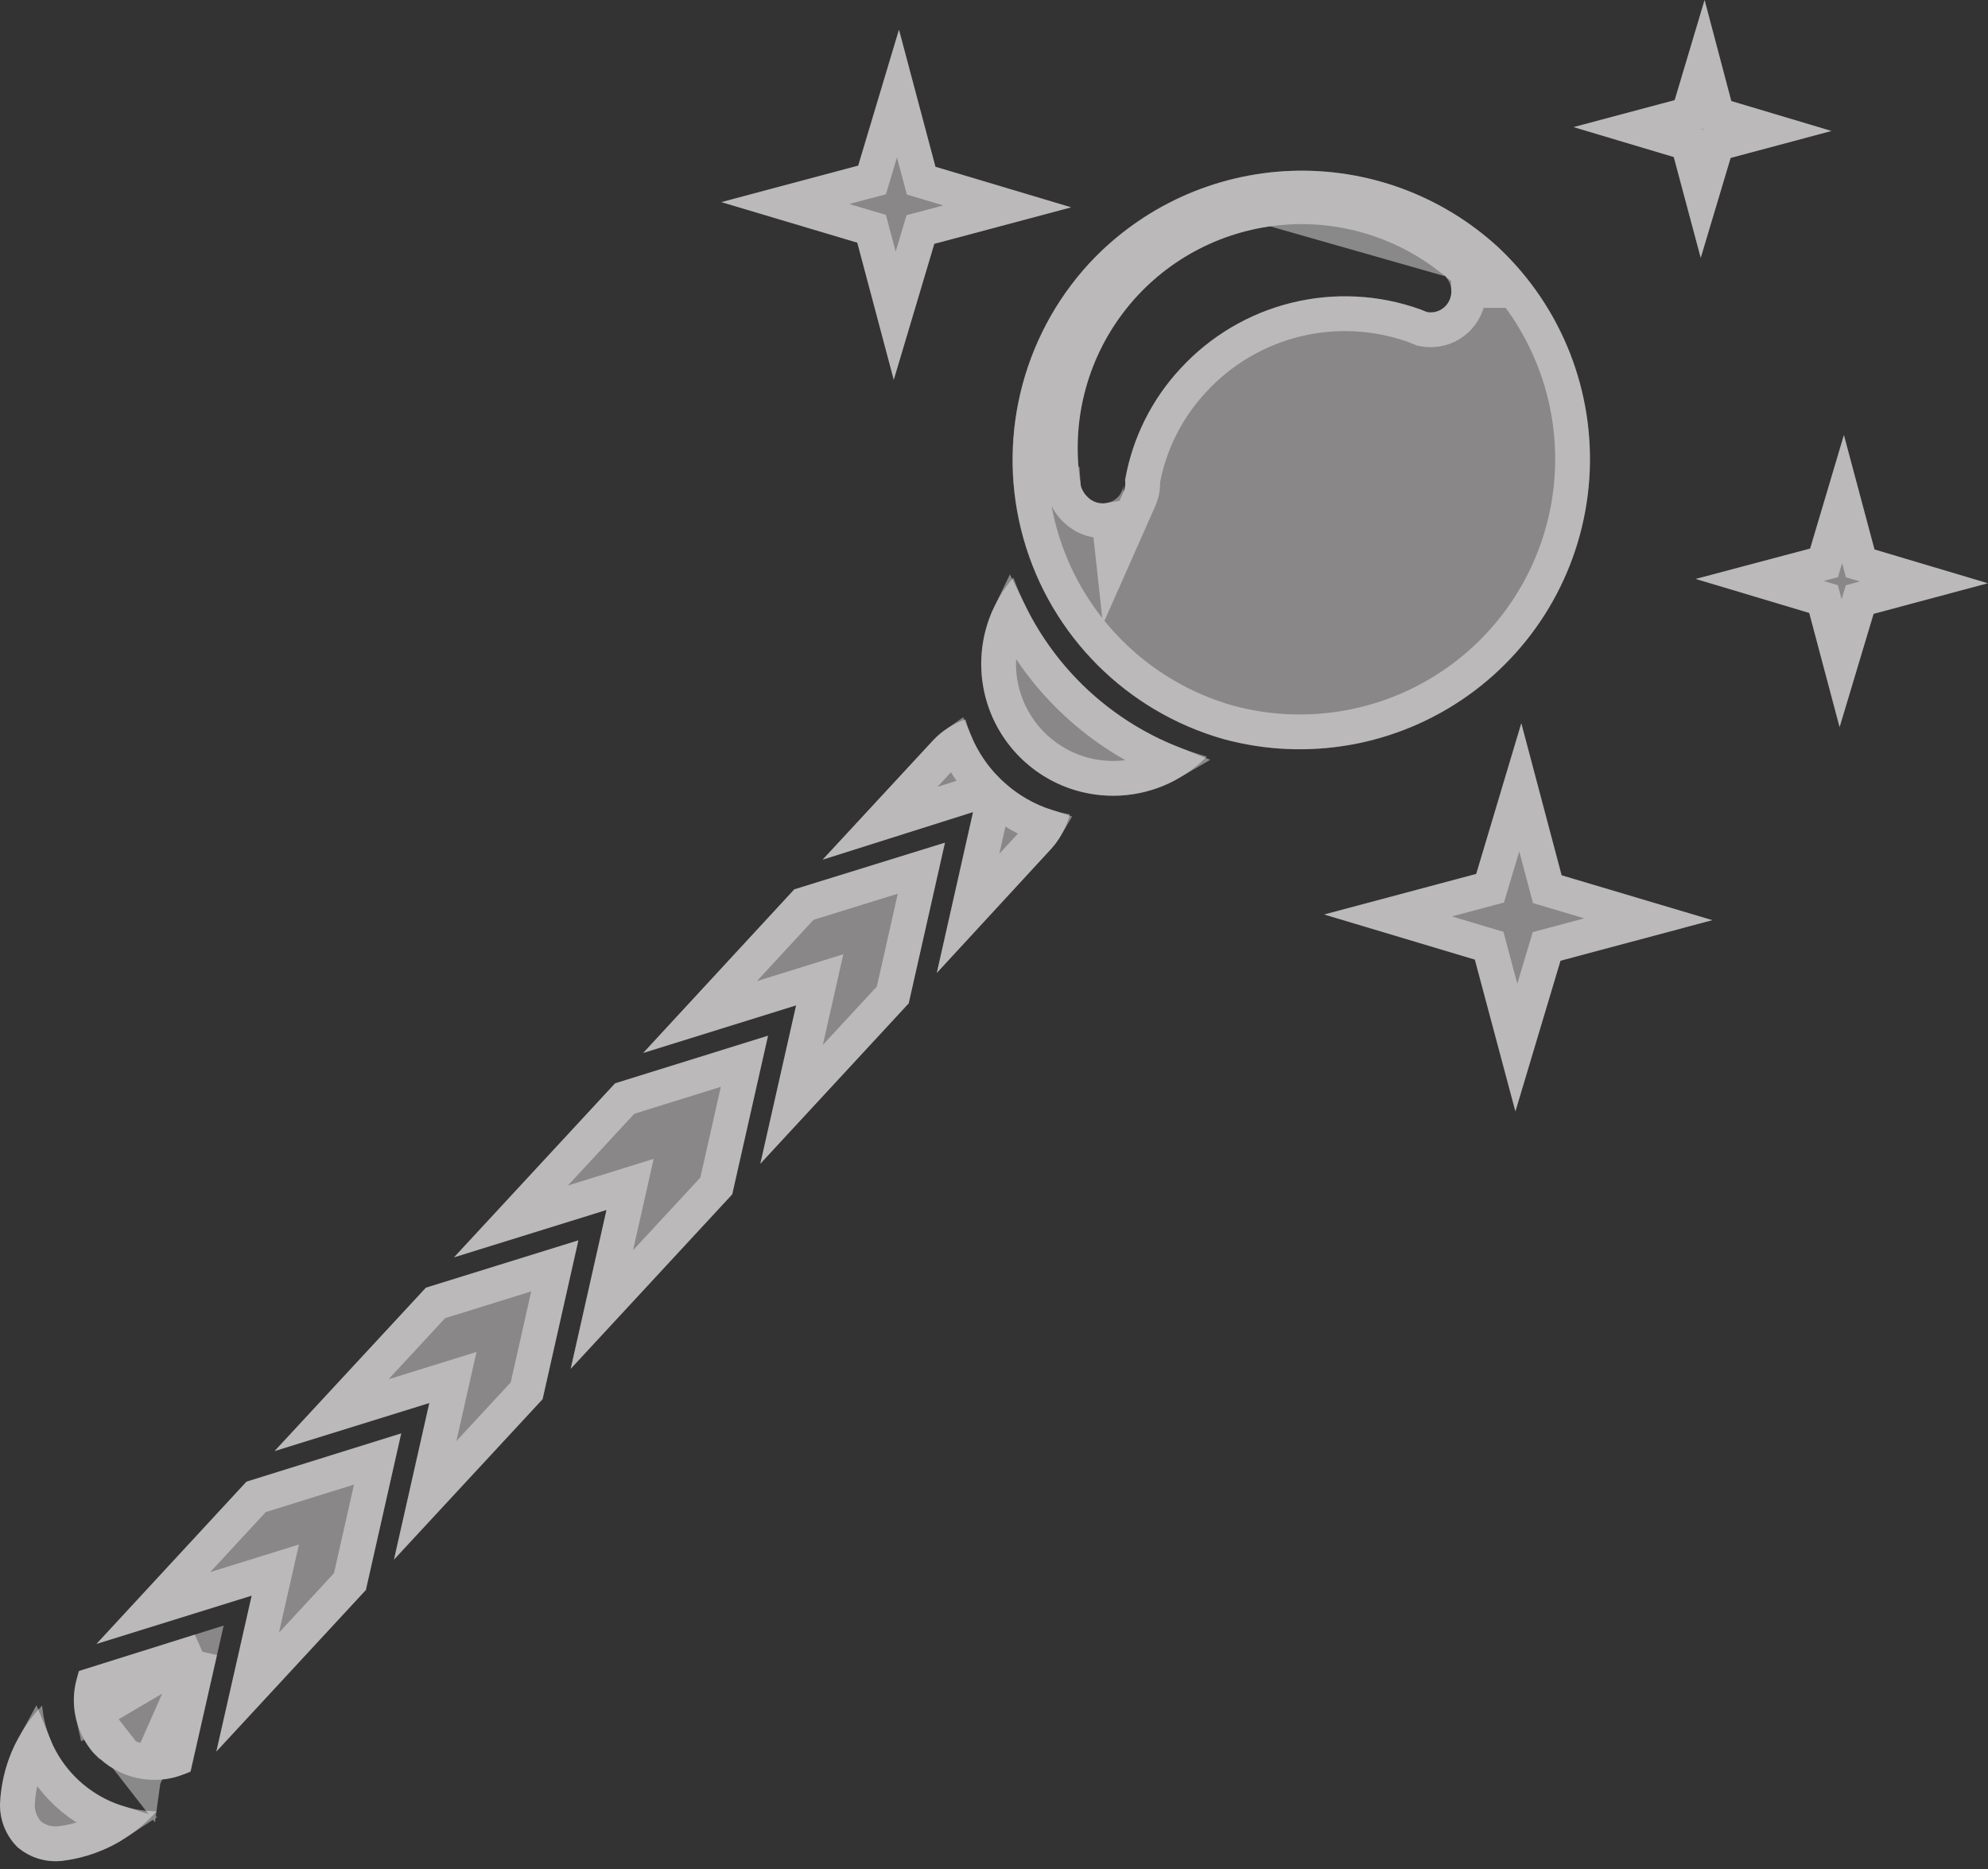 <svg width="200" height="188" viewBox="0 0 200 188" fill="none" xmlns="http://www.w3.org/2000/svg">
<rect x="0" y="0" width="200" height="188" fill="#333333" stroke="none"/>
<g style="mix-blend-mode:overlay" opacity="0.42">
<path d="M121.414 76.103C118.156 79.399 113.413 80.756 108.905 79.682C104.397 78.608 100.775 75.258 99.354 70.847C97.932 66.435 98.917 61.602 101.95 58.098C105.152 66.889 112.4 73.594 121.414 76.103Z" fill="#FFFBFB"/>
<path d="M15.75 182.198C13.282 184.984 9.874 186.761 6.177 187.19C4.575 187.349 2.978 186.847 1.756 185.8C0.604 184.656 -0.029 183.092 0 181.469C0.157 177.758 1.664 174.232 4.24 171.555C4.49 174.443 5.807 177.135 7.936 179.103C10.065 181.071 12.85 182.175 15.75 182.198Z" fill="#FFFBFB"/>
<path d="M150.794 24.934C157.153 30.932 160.491 39.464 159.887 48.185C159.285 56.907 154.806 64.899 147.681 69.965C140.557 75.032 131.538 76.639 123.102 74.346C113.346 71.579 105.724 63.949 102.969 54.19C100.213 44.432 102.718 33.941 109.586 26.483C114.85 20.822 122.145 17.48 129.869 17.189C137.594 16.898 145.119 19.683 150.794 24.933L150.794 24.934ZM108.697 48.273C108.697 48.615 108.697 48.957 108.902 49.298V49.299C109.032 49.564 109.21 49.804 109.427 50.005C109.829 50.407 110.374 50.633 110.942 50.633C111.511 50.633 112.056 50.407 112.458 50.005C112.623 49.842 112.754 49.648 112.846 49.435C112.92 49.25 112.981 49.06 113.028 48.865C113.006 49.07 113.006 49.276 113.028 49.481C113.193 49.109 113.248 48.698 113.188 48.296C113.921 44.077 115.869 40.163 118.794 37.036C121.783 33.798 125.658 31.509 129.937 30.455C134.217 29.402 138.712 29.63 142.863 31.111L143.547 31.384C144.252 31.522 144.979 31.28 145.461 30.746C146.198 29.93 146.198 28.69 145.461 27.874C145.461 27.874 145.461 27.76 145.347 27.715L144.982 27.464H144.982C140.235 23.675 134.157 21.965 128.13 22.722C122.103 23.479 116.637 26.639 112.974 31.485C109.31 36.33 107.76 42.45 108.674 48.456L108.697 48.273Z" fill="#FFFBFB"/>
<path d="M86.338 16.662L90.44 2.986L94.109 16.775L107.762 20.855L93.996 24.524L89.916 38.2L86.247 24.41L72.571 20.331L86.338 16.662Z" fill="#FFFBFB"/>
<path d="M171.099 25.938L168.387 15.795L158.312 12.786L168.478 10.075L171.487 0L174.176 10.165L184.25 13.174L174.107 15.886L171.099 25.938Z" fill="#FFFBFB"/>
<path d="M153.048 72.752L157.105 88.045L172.262 92.558L156.991 96.638L152.455 111.794L148.375 96.524L133.219 91.988L148.513 87.908L153.048 72.752Z" fill="#FFFBFB"/>
<path d="M185.07 73.14L182.016 61.653L170.597 58.234L182.107 55.18L185.503 43.762L188.581 55.271L199.977 58.668L188.489 61.745L185.07 73.14Z" fill="#FFFBFB"/>
<path d="M64.707 105.915L79.91 89.459L95.066 84.764L91.42 100.923L76.492 117.06L80.092 101.128L64.707 105.915Z" fill="#FFFBFB"/>
<path d="M27.624 145.96L42.849 129.527L58.188 124.764L54.587 140.74L39.635 156.877L43.191 141.128L27.624 145.96Z" fill="#FFFBFB"/>
<path d="M40.363 144.184L36.808 159.933L21.765 176.184L25.321 160.503L9.708 165.358L24.797 149.038L40.363 144.184Z" fill="#FFFBFB"/>
<path d="M82.76 86.472L93.859 74.483H93.859C94.761 73.516 95.889 72.788 97.141 72.363C97.793 74.791 99.127 76.98 100.985 78.673C102.843 80.365 105.148 81.49 107.625 81.913C107.292 83.191 106.659 84.371 105.779 85.355L94.246 97.868L97.892 81.686L82.76 86.472Z" fill="#FFFBFB"/>
<path d="M45.676 126.473L61.881 108.969L77.266 104.182L73.664 120.136L57.414 137.686L61.015 121.709L45.676 126.473Z" fill="#FFFBFB"/>
<path d="M10.014 176.958C8.824 175.851 7.995 174.411 7.633 172.826C7.271 171.241 7.394 169.584 7.985 168.07L22.504 163.512L19.176 178.167C17.709 178.909 16.05 179.186 14.422 178.962C12.793 178.738 11.272 178.024 10.059 176.913L10.014 176.958Z" fill="#FFFBFB"/>
</g>
<g style="mix-blend-mode:overlay" opacity="0.42">
<path d="M109.311 77.98L109.311 77.98C112.229 78.675 115.26 78.197 117.786 76.722C110.735 73.906 104.97 68.573 101.614 61.763C100.34 64.395 100.099 67.455 101.019 70.31L101.019 70.31C102.253 74.14 105.397 77.047 109.311 77.98Z" stroke="white" stroke-width="3.5"/>
<path d="M2.943 184.512C3.794 185.217 4.89 185.555 5.991 185.45C8.084 185.205 10.073 184.47 11.805 183.326C9.939 182.736 8.209 181.739 6.748 180.388C5.288 179.038 4.16 177.392 3.425 175.579C2.422 177.39 1.842 179.421 1.75 181.521C1.735 182.638 2.164 183.714 2.943 184.512Z" stroke="white" stroke-width="3.5"/>
<path d="M149.562 26.177L149.593 26.207C155.571 31.846 158.709 39.867 158.142 48.065L158.142 48.065C157.575 56.263 153.365 63.776 146.667 68.539L146.667 68.539C139.972 73.3 131.498 74.812 123.57 72.66C114.404 70.057 107.243 62.886 104.653 53.715L104.653 53.715C102.063 44.543 104.417 34.683 110.87 27.672C115.819 22.352 122.675 19.211 129.935 18.937L149.562 26.177ZM149.562 26.177C144.232 21.268 137.177 18.665 129.935 18.937L149.562 26.177ZM146.029 26.06C140.919 22.002 134.388 20.172 127.912 20.986L146.029 26.06ZM146.029 26.06L146.254 26.215M146.029 26.06L146.254 26.215M146.254 26.215C146.464 26.337 146.633 26.488 146.765 26.647L149.98 29.214H147.762C147.786 30.18 147.452 31.152 146.76 31.919L146.759 31.92C145.865 32.908 144.52 33.356 143.212 33.102L143.05 33.071L142.896 33.009L142.244 32.748C138.425 31.392 134.291 31.186 130.356 32.155L130.356 32.155C126.41 33.126 122.836 35.237 120.081 38.223L120.081 38.223L120.072 38.232C117.433 41.053 115.658 44.569 114.953 48.364C114.993 48.987 114.883 49.614 114.628 50.19L111.994 56.135L111.579 52.331C111.37 52.366 111.157 52.383 110.942 52.383C109.92 52.383 108.94 51.981 108.213 51.266C107.864 50.937 107.574 50.55 107.357 50.121C107.301 50.022 107.253 49.923 107.212 49.826L107.152 49.704V49.674C107.022 49.317 106.974 48.983 106.957 48.719L106.944 48.719C105.959 42.247 107.63 35.651 111.578 30.429C115.526 25.207 121.416 21.802 127.912 20.986L146.254 26.215Z" stroke="white" stroke-width="3.5"/>
<path d="M88.014 17.164L87.733 18.101L86.788 18.352L79.011 20.425L86.747 22.733L87.686 23.013L87.938 23.96L90.012 31.756L92.319 24.024L92.599 23.086L93.545 22.834L101.328 20.759L93.608 18.452L92.67 18.172L92.418 17.225L90.339 9.413L88.014 17.164Z" stroke="white" stroke-width="3.5"/>
<path d="M168.888 14.118L169.825 14.398L170.078 15.343L171.194 19.517L172.431 15.384L172.711 14.448L173.655 14.196L177.823 13.081L173.675 11.842L172.735 11.561L172.484 10.613L171.385 6.457L170.155 10.575L169.875 11.513L168.929 11.765L164.746 12.881L168.888 14.118Z" stroke="white" stroke-width="3.5"/>
<path d="M156.605 89.723L155.665 89.443L155.413 88.494L152.947 79.195L150.189 88.41L149.909 89.347L148.964 89.599L139.646 92.085L148.877 94.848L149.814 95.128L150.066 96.073L152.551 105.372L155.315 96.136L155.595 95.199L156.54 94.947L165.823 92.467L156.605 89.723Z" stroke="white" stroke-width="3.5"/>
<path d="M182.518 59.977L183.456 60.258L183.707 61.204L185.172 66.712L186.813 61.242L187.094 60.307L188.037 60.054L193.548 58.578L188.081 56.948L187.143 56.669L186.89 55.723L185.414 50.202L183.785 55.679L183.505 56.62L182.556 56.871L177.037 58.336L182.518 59.977Z" stroke="white" stroke-width="3.5"/>
<path d="M79.636 111.083L89.816 100.079L92.693 87.331L80.877 90.991L70.427 102.303L79.572 99.457L82.467 98.557L81.799 101.514L79.636 111.083Z" stroke="white" stroke-width="3.5"/>
<path d="M42.776 150.913L52.983 139.896L55.815 127.333L43.815 131.059L33.355 142.349L42.672 139.457L45.565 138.559L44.898 141.514L42.776 150.913Z" stroke="white" stroke-width="3.5"/>
<path d="M27.027 160.89L24.916 170.205L35.204 159.089L37.988 146.757L25.764 150.57L15.431 161.745L24.801 158.832L27.698 157.931L27.027 160.89Z" stroke="white" stroke-width="3.5"/>
<path d="M99.6 82.07L97.39 91.874L104.483 84.18C104.773 83.853 105.029 83.5 105.248 83.126C103.332 82.505 101.554 81.499 100.029 80.165L99.6 82.07ZM97.365 80.017L99.241 79.424C97.924 78.091 96.874 76.525 96.14 74.809C95.795 75.049 95.473 75.325 95.181 75.632L95.144 75.672L88.535 82.81L97.365 80.017Z" stroke="white" stroke-width="3.5"/>
<path d="M60.552 131.721L72.061 119.292L74.891 106.753L62.847 110.501L51.404 122.861L60.496 120.038L63.388 119.139L62.722 122.094L60.552 131.721Z" stroke="white" stroke-width="3.5"/>
<path d="M14.422 178.962L14.661 177.229C13.384 177.053 12.192 176.493 11.242 175.623L10.621 175.054C10 174.296 9.559 173.401 9.339 172.437L14.422 178.962ZM14.422 178.962L14.661 177.229C15.677 177.368 16.707 177.259 17.666 176.915L20.123 166.093M14.422 178.962L20.123 166.093M20.123 166.093L9.372 169.469C9.128 170.438 9.115 171.455 9.339 172.436L20.123 166.093Z" stroke="white" stroke-width="3.5"/>
</g>
</svg>
